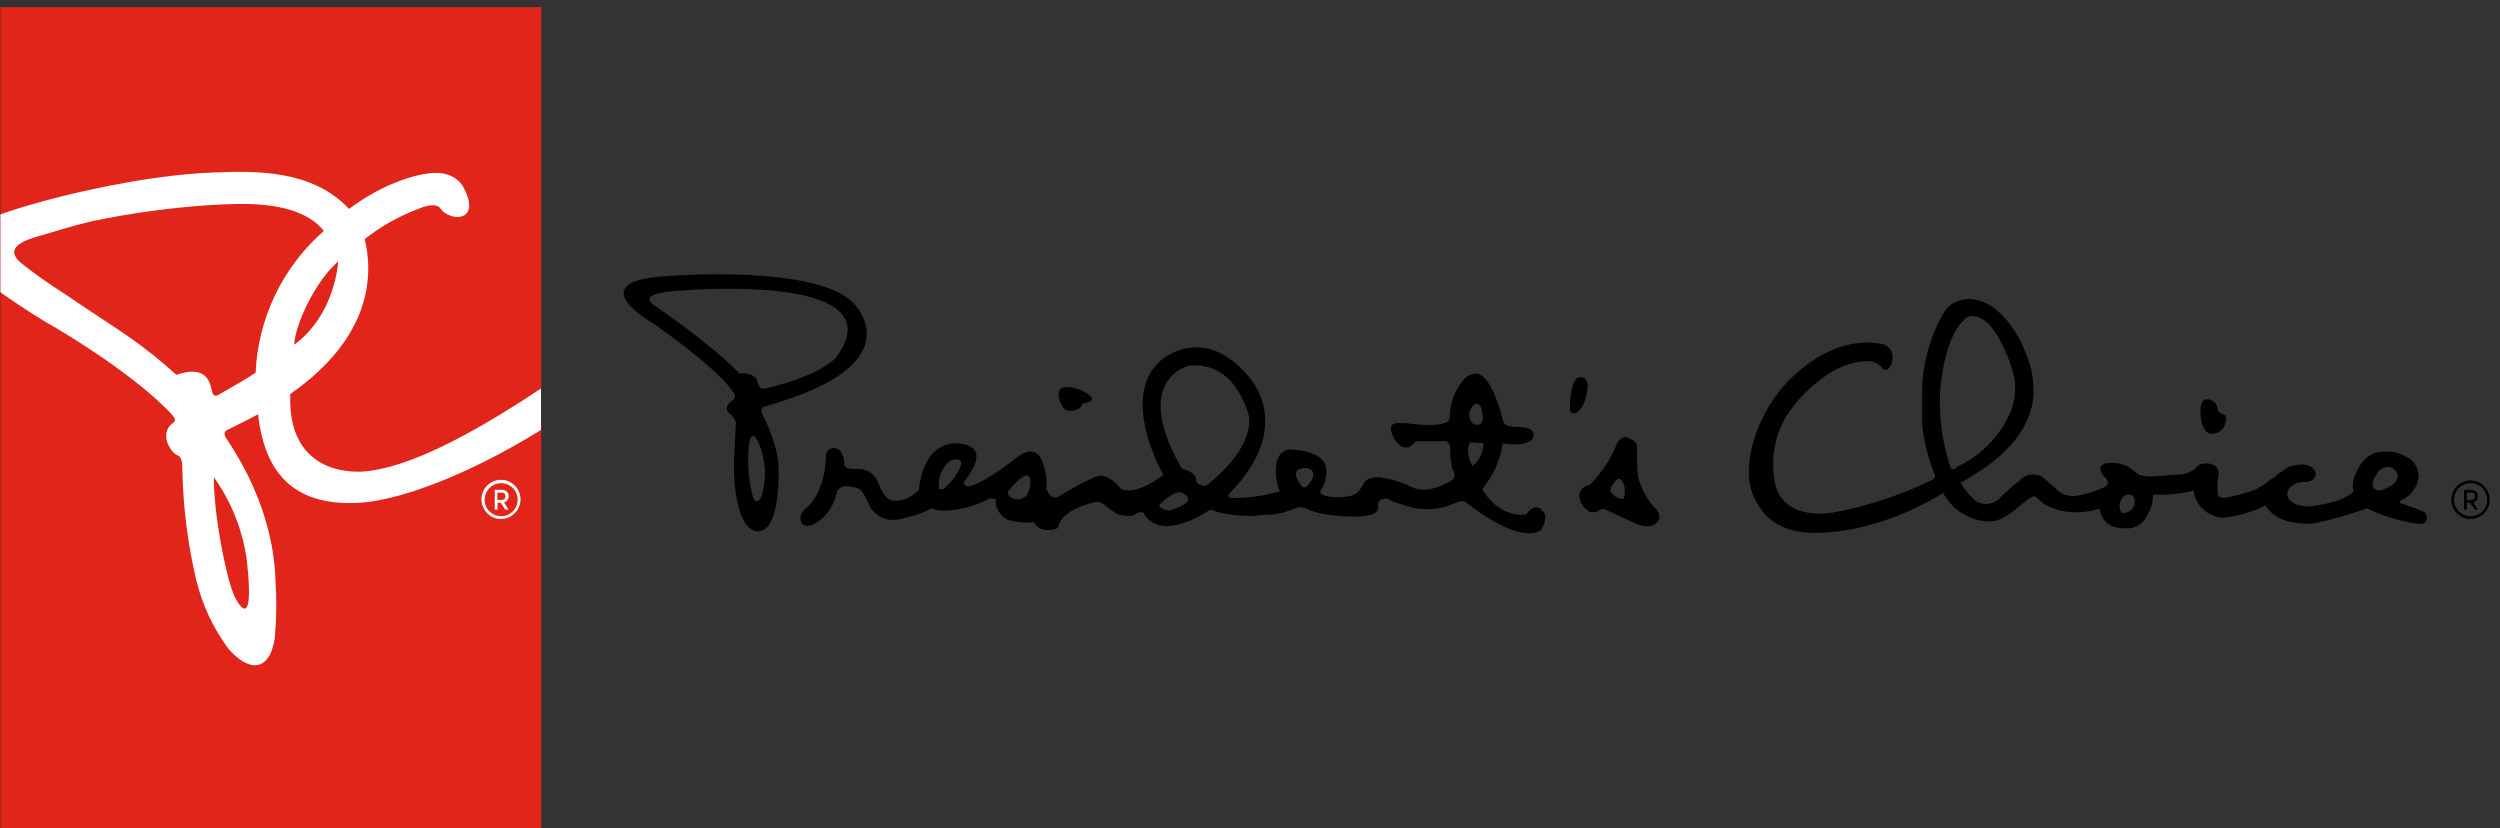 <svg width="157" height="52" viewBox="0 0 157 52" fill="none" xmlns="http://www.w3.org/2000/svg">
<rect x="0" y="0" width="157" height="52" fill="#333333" stroke="none"/>
<g clip-path="url(#clip0_5047_5228)">
<path d="M33.986 0.448H0.025V52.002H33.986V0.448Z" fill="#E1251B"/>
<path d="M22.874 29.608C21.859 29.693 18.041 29.608 18.23 24.743C23.321 21.203 23.466 17.276 22.902 15.012C23.939 14.2 25.095 13.553 26.33 13.095C26.829 12.886 27.437 12.761 27.659 13.095C28.247 13.937 30.265 13.969 29.117 11.782C28.794 11.178 28.102 10.787 27.103 10.868C26.104 10.948 24.058 11.516 21.919 13.119C19.591 10.626 15.97 10.731 13.421 10.832C8.834 10.989 2.699 12.491 0.025 13.466V18.351C1.209 19.199 2.437 19.986 3.702 20.707C4.435 21.146 8.378 23.526 10.638 25.867C11.258 26.519 10.94 26.422 10.638 26.769C10.211 27.333 10.545 28.106 10.948 28.464C11.198 28.69 11.46 28.517 11.451 29.512C11.498 31.838 11.789 34.154 12.322 36.419C12.699 37.975 13.384 39.44 14.335 40.728C15.544 42.15 16.921 42.311 17.259 40.052C17.369 38.847 17.382 37.635 17.3 36.427C17.263 35.344 17.066 31.811 14.299 27.671C13.989 27.22 14.053 27.095 14.376 26.95C15.386 26.455 16.208 26.016 16.208 26.016C16.703 30.555 19.293 31.699 22.39 31.586C24.956 31.489 29.334 29.874 33.974 27.002V24.396C29.564 27.337 25.621 29.383 22.874 29.608ZM21.239 16.414C21.239 16.414 21.086 19.733 18.476 21.65C18.528 20.377 19.809 17.65 21.239 16.414ZM15.499 35.17C16.043 40.032 14.823 37.7 14.694 37.377C14.17 36.169 13.409 32.194 13.429 29.967C14.53 31.508 15.24 33.294 15.499 35.17V35.17ZM16.051 23.406C15.511 23.78 14.529 24.32 13.892 24.695C13.691 24.819 13.401 25.045 13.304 24.538C13.151 23.692 12.696 22.983 11.077 23.539C10.121 22.666 9.108 21.859 8.044 21.122C7.19 20.53 5.301 19.306 3.956 18.387C3.046 17.811 2.167 17.187 1.322 16.518C0.061 15.431 1.914 14.98 2.704 14.75C3.71 14.452 4.617 14.166 5.777 13.893C8.168 13.396 10.59 13.06 13.026 12.89C14.899 12.785 18.693 12.459 20.337 14.501C19.059 15.62 18.021 16.985 17.284 18.515C16.548 20.046 16.128 21.709 16.051 23.406V23.406Z" fill="white"/>
<path d="M31.461 32.589C31.3 32.593 31.141 32.563 30.992 32.502C30.844 32.441 30.71 32.35 30.599 32.234C30.396 32.034 30.27 31.77 30.24 31.487C30.211 31.204 30.281 30.92 30.438 30.682C30.595 30.445 30.829 30.27 31.101 30.186C31.373 30.102 31.666 30.116 31.929 30.224C32.193 30.332 32.41 30.529 32.544 30.779C32.679 31.03 32.722 31.32 32.667 31.599C32.612 31.878 32.461 32.13 32.241 32.31C32.021 32.49 31.745 32.589 31.461 32.589V32.589ZM30.732 32.109C30.901 32.281 31.124 32.389 31.363 32.414C31.602 32.44 31.843 32.381 32.044 32.249C32.245 32.116 32.394 31.918 32.465 31.688C32.537 31.458 32.526 31.211 32.435 30.988C32.344 30.765 32.178 30.581 31.966 30.466C31.754 30.352 31.509 30.315 31.273 30.361C31.037 30.408 30.824 30.535 30.671 30.721C30.518 30.906 30.434 31.14 30.434 31.38C30.431 31.516 30.456 31.65 30.507 31.776C30.558 31.901 30.635 32.015 30.732 32.109ZM31.94 32.001H31.731L31.441 31.57H31.247V32.001H31.07V30.76H31.473C31.599 30.75 31.725 30.789 31.823 30.869C31.864 30.905 31.896 30.95 31.917 31C31.938 31.05 31.947 31.105 31.944 31.159C31.945 31.248 31.918 31.335 31.867 31.409C31.816 31.48 31.74 31.532 31.654 31.554L31.94 32.001ZM31.235 30.937V31.396H31.501C31.562 31.398 31.622 31.378 31.67 31.34C31.692 31.318 31.71 31.292 31.721 31.263C31.732 31.233 31.737 31.202 31.735 31.171C31.739 31.139 31.737 31.107 31.727 31.076C31.716 31.046 31.7 31.018 31.677 30.995C31.654 30.973 31.626 30.956 31.596 30.945C31.565 30.935 31.533 30.933 31.501 30.937H31.235Z" fill="white"/>
<path d="M47.982 26.249C47.829 25.959 47.789 25.75 47.853 25.629C47.865 25.605 47.883 25.584 47.905 25.568C47.926 25.552 47.951 25.541 47.978 25.536V25.536C51.828 24.465 53.979 23.12 54.37 21.477C54.708 20.083 53.564 18.991 53.536 18.979C51.216 16.668 42.392 17.304 42.303 17.312C40.366 17.389 39.311 17.715 39.178 18.283C38.968 19.145 41.01 20.296 41.034 20.321C45.622 23.543 46.125 24.751 46.145 24.799C46.158 24.881 46.145 24.964 46.106 25.036C46.068 25.109 46.007 25.167 45.932 25.202C45.854 25.248 45.788 25.312 45.738 25.387C45.688 25.462 45.655 25.548 45.642 25.637C45.64 25.688 45.648 25.74 45.667 25.787C45.686 25.835 45.714 25.879 45.751 25.915C45.958 26.06 46.118 26.261 46.214 26.495C46.214 26.495 46.214 26.531 46.089 29.081C46.065 29.427 46.089 32.077 46.947 33.036C47.024 33.132 47.12 33.211 47.228 33.267C47.337 33.324 47.457 33.358 47.579 33.366C47.684 33.37 47.789 33.351 47.887 33.311C47.984 33.27 48.072 33.21 48.143 33.133C48.989 32.299 48.9 29.508 48.896 29.467C48.896 27.981 47.998 26.277 47.99 26.245L47.982 26.249ZM46.452 23.466H46.427C46.427 23.466 45.312 22.101 41.063 19.157C40.849 19.008 40.765 18.879 40.793 18.754C40.841 18.532 41.26 18.444 41.723 18.351L41.957 18.307C42.359 18.267 51.55 17.396 53.033 19.962C53.407 20.611 53.25 21.428 52.562 22.379C52.525 22.431 51.708 23.543 48.091 24.392C47.688 24.481 47.608 24.135 47.551 23.921L47.491 23.76C47.358 23.632 47.196 23.537 47.018 23.485C46.841 23.432 46.653 23.423 46.472 23.458L46.452 23.466ZM47.821 31.135V31.159C47.793 31.264 47.688 31.477 47.543 31.481C47.398 31.485 47.338 31.368 47.265 31.139C46.991 30.078 46.916 28.976 47.044 27.889C47.044 27.836 47.092 27.401 47.277 27.373C47.394 27.373 47.503 27.494 47.636 27.808C48.094 28.858 48.164 30.038 47.833 31.135H47.821ZM66.884 25.701C67.137 25.923 67.601 25.738 67.605 25.734C67.692 25.707 67.772 25.659 67.838 25.595C67.903 25.53 67.951 25.451 67.979 25.363V25.331H68.011C68.084 25.331 68.491 25.267 68.567 25.101C68.579 25.068 68.581 25.032 68.573 24.998C68.565 24.964 68.548 24.933 68.523 24.908C68.237 24.654 67.895 24.471 67.524 24.376C67.288 24.312 67.041 24.297 66.799 24.332C66.752 24.335 66.706 24.349 66.664 24.372C66.622 24.395 66.586 24.427 66.558 24.465C66.48 24.611 66.457 24.779 66.493 24.94C66.539 25.229 66.673 25.496 66.876 25.706L66.884 25.701ZM138.604 27.139C138.66 27.184 138.725 27.216 138.794 27.233C138.864 27.249 138.936 27.25 139.006 27.236C139.16 27.218 139.305 27.16 139.429 27.067C139.552 26.975 139.648 26.851 139.707 26.708C139.892 26.213 139.735 26.084 139.731 26.08L139.474 25.943C139.284 25.879 139.256 25.75 139.268 25.701C139.266 25.614 139.246 25.528 139.21 25.448C139.174 25.369 139.122 25.297 139.057 25.238C138.992 25.18 138.916 25.135 138.833 25.106C138.75 25.078 138.663 25.067 138.575 25.073C138.532 25.073 138.489 25.082 138.449 25.1C138.41 25.119 138.374 25.145 138.346 25.178C138.225 25.357 138.168 25.571 138.185 25.786C138.185 26.66 138.426 26.994 138.612 27.147L138.604 27.139ZM102.871 30.003C102.81 29.35 102.792 28.693 102.818 28.038C102.782 27.828 102.665 27.659 102.23 27.486C101.795 27.313 101.558 27.84 101.549 27.856C101.159 28.835 100.569 29.723 99.818 30.462C99.656 30.48 99.505 30.551 99.389 30.664C99.272 30.777 99.196 30.926 99.173 31.086C99.186 31.3 99.25 31.508 99.361 31.691C99.472 31.874 99.626 32.028 99.809 32.138C100.245 32.246 100.414 32.061 100.426 32.049C100.496 31.996 100.581 31.967 100.669 31.967C100.757 31.967 100.843 31.996 100.913 32.049L102.73 32.879C103.009 33.022 103.325 33.077 103.636 33.036C103.754 33.017 103.865 32.971 103.962 32.901C104.059 32.831 104.137 32.739 104.192 32.633C104.214 32.53 104.214 32.423 104.192 32.319C104.17 32.216 104.126 32.118 104.063 32.033C103.495 31.482 103.091 30.785 102.895 30.019L102.871 30.003ZM102.017 31.308H101.993C101.993 31.308 101.59 31.437 101.187 30.953C101.152 30.898 101.133 30.832 101.133 30.766C101.133 30.7 101.152 30.635 101.187 30.579C101.211 30.535 101.433 30.136 101.63 30.079H101.751C101.751 30.079 102.19 30.369 101.984 31.288L102.017 31.308ZM152.386 32.351C152.361 32.292 152.323 32.238 152.276 32.194C152.229 32.149 152.173 32.115 152.112 32.093C152.112 32.093 151.097 31.691 150.864 31.638C150.815 31.638 150.707 31.582 150.703 31.513C150.703 31.457 150.767 31.429 150.791 31.417C151.097 31.288 151.361 31.078 151.557 30.809C151.752 30.541 151.87 30.225 151.899 29.894C151.891 29.7 151.844 29.51 151.76 29.335C151.676 29.159 151.558 29.003 151.411 28.875C151.21 28.724 150.988 28.603 150.751 28.517C150.499 28.401 150.222 28.349 149.945 28.368H149.817C149.764 28.368 148.504 28.17 147.891 29.874C147.751 30.182 147.719 30.529 147.803 30.857V30.877C147.775 30.905 147.102 31.618 144.907 31.811C144.863 31.811 143.799 31.755 143.646 31.139C143.636 31.043 143.646 30.947 143.675 30.855C143.704 30.764 143.752 30.679 143.815 30.607C143.936 30.49 144.081 30.399 144.239 30.341C144.397 30.283 144.565 30.258 144.734 30.269C144.926 30.28 145.116 30.221 145.269 30.104C145.323 30.052 145.366 29.989 145.394 29.92C145.422 29.85 145.436 29.776 145.434 29.701C145.434 29.681 145.306 29.157 144.536 29.169C144.261 29.181 143.99 29.234 143.731 29.326C143.422 29.505 143.13 29.71 142.857 29.939C142.781 30.008 142.697 30.067 142.607 30.116V30.116C142.287 30.366 141.945 30.586 141.584 30.772C141.066 30.947 140.539 31.093 140.005 31.211C139.981 31.211 139.49 31.368 139.308 31.139C139.232 30.74 139.232 30.33 139.308 29.93C139.353 29.791 139.347 29.64 139.291 29.504C139.235 29.368 139.133 29.257 139.002 29.189C138.713 29.073 138.39 29.073 138.1 29.189C137.934 29.39 137.724 29.55 137.487 29.657C137.25 29.763 136.991 29.814 136.731 29.806L135.99 29.862C135.204 29.93 134.379 30.007 134.081 29.624C133.864 29.428 133.609 29.277 133.332 29.183C133.055 29.088 132.761 29.05 132.47 29.073C132.47 29.073 132.026 29.073 131.926 29.326C131.861 29.488 131.954 29.729 132.204 29.995C132.254 30.031 132.296 30.078 132.325 30.132C132.354 30.187 132.371 30.247 132.373 30.309C132.373 30.43 132.268 30.535 132.099 30.619C131.57 30.86 131.012 31.032 130.44 31.131C130.079 31.188 129.71 31.121 129.392 30.941L128.281 29.959C128.053 29.823 127.785 29.769 127.522 29.806C127.259 29.844 127.016 29.97 126.835 30.164C126.835 30.164 126.15 30.724 125.671 31.195C125.484 31.423 125.221 31.577 124.931 31.628C124.641 31.679 124.342 31.624 124.088 31.473C123.71 31.146 123.387 30.76 123.134 30.329V30.289H123.17C123.19 30.289 125.055 29.258 125.896 28.331C125.917 28.331 127.785 26.692 127.705 24.449C127.692 24.064 127.651 23.68 127.58 23.301C127.472 22.851 127.325 22.412 127.141 21.988C127.141 21.956 125.933 18.867 123.681 18.766C122.904 18.838 122.433 19.008 122.002 19.745C121.215 21.155 120.773 22.731 120.709 24.344V26.668C120.828 27.756 121.099 28.822 121.514 29.834L121.539 29.939C121.539 29.939 121.422 30.096 121.422 30.1C119.398 31.094 117.245 31.802 115.026 32.202C114.998 32.202 112.255 32.73 111.526 30.591C111.148 29.067 111.388 27.456 112.194 26.108C112.879 25.066 113.77 24.175 114.812 23.49C115.526 22.999 116.364 22.719 117.229 22.685C117.432 22.666 117.636 22.703 117.819 22.794C118.002 22.884 118.156 23.023 118.264 23.196C118.306 23.216 118.352 23.226 118.399 23.226C118.446 23.226 118.492 23.216 118.534 23.196C118.625 23.125 118.699 23.035 118.752 22.932C118.805 22.829 118.835 22.716 118.84 22.6C118.881 22.363 118.832 22.119 118.703 21.916C118.622 21.817 118.52 21.737 118.406 21.68C118.291 21.623 118.166 21.591 118.039 21.585C118.014 21.585 115.328 20.848 112.291 23.941C111.143 25.122 109.81 27.361 109.822 29.765C109.838 30.293 109.96 30.812 110.18 31.292C110.401 31.771 110.716 32.202 111.107 32.556C112.025 33.326 113.342 33.612 115.038 33.402C115.066 33.402 118.188 33.289 121.994 30.986L122.034 30.962L122.054 31.002C122.341 31.52 122.759 31.953 123.265 32.26C123.772 32.567 124.35 32.736 124.942 32.75C125.695 32.75 126.432 32.13 126.956 31.678C127.395 31.316 127.705 31.05 127.87 31.223L128.329 31.626C128.329 31.626 129.695 32.593 131.817 31.956H131.869V32.009C131.869 32.057 132.006 33.217 133.46 33.177C133.732 33.207 134.006 33.152 134.246 33.02C134.485 32.888 134.678 32.685 134.798 32.44C135.063 32.058 135.204 31.604 135.2 31.139V31.058H135.245C136.076 31.102 136.91 31.021 137.718 30.817H137.762V30.861C137.836 31.313 138.065 31.725 138.41 32.027C138.754 32.329 139.193 32.502 139.651 32.516C140.558 32.411 141.439 32.15 142.257 31.743L142.297 31.719V31.763C142.297 31.763 142.817 33 145.237 32.883C146.394 32.645 147.533 32.325 148.644 31.924C149.63 32.398 150.681 32.721 151.762 32.883C151.762 32.883 152.257 32.963 152.358 32.73C152.392 32.659 152.41 32.582 152.41 32.504C152.41 32.453 152.401 32.403 152.382 32.355L152.386 32.351ZM122.654 29.447L122.505 29.395C121.991 27.874 121.764 26.27 121.837 24.666C121.837 24.513 122.066 20.872 123.593 19.894C123.633 19.894 124.567 19.467 125.57 21.315C125.935 21.977 126.223 22.679 126.428 23.406C126.636 24.206 126.585 25.052 126.283 25.822C125.634 27.361 124.435 28.603 122.92 29.306C122.855 29.393 122.76 29.453 122.654 29.475V29.447ZM133.932 31.932C133.932 31.932 133.549 32.299 133.303 32.21C133.199 32.174 133.13 32.065 133.11 31.884C133.097 31.633 133.176 31.385 133.331 31.187C133.386 31.138 133.45 31.102 133.519 31.081C133.589 31.059 133.662 31.053 133.734 31.062C133.806 31.067 133.873 31.095 133.928 31.141C133.982 31.188 134.02 31.25 134.036 31.32C134.065 31.425 134.07 31.535 134.05 31.642C134.029 31.749 133.985 31.849 133.919 31.936L133.932 31.932ZM150.102 30.527C150.078 30.527 149.51 30.929 149.208 30.752C149.159 30.728 149.115 30.693 149.081 30.65C149.047 30.607 149.023 30.556 149.011 30.502C148.951 30.265 149.092 29.947 149.414 29.556C149.571 29.408 149.778 29.323 149.994 29.318C150.08 29.326 150.163 29.352 150.238 29.394C150.313 29.437 150.378 29.495 150.429 29.564C150.48 29.617 150.519 29.68 150.543 29.75C150.566 29.82 150.574 29.894 150.566 29.967C150.535 30.094 150.476 30.212 150.393 30.312C150.31 30.413 150.205 30.493 150.086 30.547L150.102 30.527ZM99.709 24.256C99.717 24.171 99.707 24.086 99.681 24.006C99.655 23.926 99.612 23.852 99.556 23.788C99.491 23.742 99.417 23.711 99.339 23.697C99.261 23.683 99.181 23.687 99.105 23.708C98.577 23.933 98.585 25.722 98.585 25.722C98.629 25.979 98.919 25.955 98.944 25.951C98.968 25.947 99.439 25.778 99.665 24.642C99.69 24.509 99.705 24.375 99.709 24.239V24.256ZM96.773 31.952C96.707 31.91 96.634 31.882 96.557 31.87C96.48 31.857 96.401 31.861 96.326 31.88C96.132 31.957 95.973 32.099 95.874 32.283V32.307H95.85C94.014 32.52 93.103 30.74 93.096 30.72V30.696L93.12 30.676C93.771 29.873 94.202 28.913 94.368 27.892V27.852H94.409C95.472 28.009 95.935 27.828 96.14 27.651C96.189 27.613 96.229 27.565 96.258 27.51C96.286 27.455 96.302 27.395 96.305 27.333C96.326 26.93 95.838 26.869 95.806 26.861C95.674 26.831 95.539 26.816 95.403 26.817C95.001 26.817 94.493 26.789 94.404 26.459C93.688 23.68 92.959 23.442 92.66 23.47C92.529 23.474 92.4 23.505 92.281 23.56C92.162 23.616 92.055 23.695 91.968 23.792C91.37 24.447 91.042 25.303 91.049 26.189C91.049 26.239 91.038 26.288 91.016 26.334C90.995 26.379 90.963 26.419 90.925 26.451C90.409 26.894 88.387 26.588 88.311 26.576H88.182C87.964 26.576 87.602 26.523 87.433 26.676C87.402 26.707 87.378 26.743 87.363 26.783C87.348 26.824 87.341 26.867 87.344 26.91C87.369 27.134 87.44 27.35 87.552 27.546C87.665 27.741 87.816 27.911 87.996 28.046H88.057C88.184 28.1 88.325 28.114 88.46 28.086C88.64 27.993 88.799 27.864 88.927 27.707H88.975H89.708H90.796C90.941 27.707 91.045 27.969 91.07 28.034C91.06 28.521 91.107 29.007 91.211 29.483C91.264 29.552 91.303 29.631 91.325 29.716C91.347 29.8 91.352 29.889 91.339 29.975L91.215 30.132C89.648 31.119 88.758 30.635 88.722 30.615C88.058 30.291 87.349 30.071 86.619 29.963C85.862 29.963 85.701 30.237 85.523 30.543C85.409 30.799 85.2 31.001 84.939 31.107C84.414 31.251 83.862 31.269 83.329 31.159C83.232 31.159 82.986 31.078 82.926 30.937C82.914 30.903 82.912 30.867 82.92 30.831C82.929 30.797 82.948 30.765 82.974 30.74C83.155 30.463 83.26 30.144 83.28 29.814C83.312 29.661 83.311 29.503 83.277 29.351C83.243 29.199 83.177 29.056 83.083 28.932C82.785 28.553 82.16 28.32 81.222 28.239C81.06 28.209 80.894 28.226 80.741 28.287C80.588 28.349 80.456 28.452 80.36 28.585C79.937 29.198 80.167 30.43 80.36 30.821V30.869H80.312C79.461 31.118 78.58 31.253 77.694 31.272H77.412C77.267 31.272 77.182 31.272 77.15 31.207C77.118 31.143 77.19 31.01 77.203 30.994C81.415 26.729 78.431 23.672 78.411 23.639C77.44 22.495 76.397 21.879 75.314 21.815C74.41 21.785 73.528 22.094 72.841 22.681C70.307 25.025 73.018 29.737 73.042 29.785L73.062 29.814L73.034 29.838C71.254 31.187 70.436 30.732 70.392 30.704C69.542 29.661 68.99 29.898 68.974 29.898C68.454 29.999 66.558 31.107 66.558 31.135C66.503 31.183 66.438 31.217 66.368 31.234C66.298 31.252 66.225 31.252 66.155 31.235C65.861 31.139 65.716 30.704 65.708 30.668C65.759 30.15 65.692 29.628 65.51 29.141C65.381 28.71 65.18 28.452 64.902 28.376C64.395 28.235 63.794 28.779 63.786 28.779C61.583 30.511 60.858 30.535 60.83 30.535C60.689 30.535 60.605 30.502 60.564 30.434C60.55 30.396 60.544 30.355 60.548 30.314C60.553 30.274 60.566 30.235 60.589 30.2C61.225 29.371 61.45 28.746 61.253 28.34C61.056 27.933 60.351 27.864 60.343 27.86C60.064 27.818 59.78 27.834 59.508 27.908C59.236 27.982 58.982 28.113 58.764 28.291C57.809 29.097 57.717 30.744 57.701 30.788C56.678 31.739 55.904 31.392 55.868 31.381C55.429 31.163 55.139 30.269 55.127 30.237C55.004 29.968 54.798 29.747 54.538 29.607C54.279 29.467 53.981 29.415 53.689 29.459C53.379 29.459 53.17 29.415 53.077 29.294C53.054 29.267 53.037 29.236 53.028 29.202C53.019 29.167 53.018 29.131 53.025 29.097C52.984 28.489 52.735 28.13 52.364 28.138C52.248 28.137 52.136 28.176 52.046 28.25C51.957 28.324 51.897 28.427 51.877 28.541C51.828 31.034 50.669 31.856 50.64 31.888C50.509 32 50.401 32.137 50.322 32.291C50.275 32.391 50.257 32.503 50.271 32.614C50.284 32.724 50.328 32.829 50.399 32.915C50.652 33.145 51.132 32.915 51.132 32.915C51.487 32.715 51.795 32.44 52.035 32.111C52.275 31.782 52.442 31.405 52.525 31.006C52.54 30.921 52.575 30.84 52.626 30.77C52.677 30.701 52.743 30.643 52.819 30.603C53.254 30.382 53.995 30.724 54.028 30.744C54.243 30.996 54.411 31.285 54.523 31.598C54.674 31.967 54.95 32.271 55.303 32.456C55.656 32.642 56.063 32.697 56.452 32.613C58.039 32.275 58.466 31.924 58.466 31.92H58.49H58.518C58.804 32.126 59.63 32.057 59.638 32.057C60.526 31.972 61.388 31.712 62.175 31.292L62.53 31.344V31.381C62.522 31.556 62.549 31.733 62.611 31.898C62.672 32.063 62.766 32.214 62.887 32.342C63.008 32.471 63.153 32.573 63.315 32.644C63.476 32.714 63.651 32.752 63.827 32.754C64.186 32.829 64.555 32.841 64.918 32.79H64.95V32.822C65.013 32.948 65.107 33.056 65.223 33.134C65.34 33.213 65.475 33.259 65.615 33.269C66.344 33.35 66.465 33.096 66.461 33.104C66.63 32.045 68.507 31.59 68.587 31.574C68.7 31.528 68.823 31.511 68.944 31.524C69.064 31.537 69.18 31.581 69.28 31.65C69.553 31.879 69.844 32.085 70.15 32.267H70.11C70.307 32.335 71.024 32.492 71.23 32.339C71.66 32.037 71.822 32.214 71.834 32.23C71.938 32.423 72.082 32.591 72.258 32.722C72.433 32.854 72.634 32.946 72.849 32.992C74.178 33.282 75.99 32.009 76.01 31.997H76.03H76.055C76.86 32.428 78.709 32.399 78.725 32.399L79.446 32.331C80.085 32.332 80.717 32.195 81.299 31.928C81.511 31.832 81.752 31.824 81.971 31.904C82.994 32.472 85.068 32.46 85.528 32.428C86.188 32.367 86.587 32.238 86.547 31.779C86.533 31.713 86.537 31.646 86.556 31.582C86.576 31.518 86.612 31.46 86.659 31.413C86.726 31.366 86.801 31.333 86.881 31.318C86.961 31.303 87.043 31.305 87.123 31.324C87.435 31.486 87.764 31.612 88.105 31.699C89.133 32.092 90.273 32.068 91.283 31.63L91.617 31.509C91.747 31.457 91.891 31.457 92.02 31.509C95.677 34.397 96.781 33.273 96.785 33.278L96.805 33.233C96.944 33.011 97.027 32.758 97.047 32.496C97.052 32.402 97.031 32.309 96.986 32.227C96.941 32.144 96.874 32.076 96.793 32.029L96.773 31.952ZM59.336 30.668C59.239 30.712 59.07 30.76 59.002 30.712C58.933 30.663 58.961 30.688 58.965 30.611C58.932 30.301 58.976 29.987 59.095 29.699C59.214 29.41 59.404 29.156 59.646 28.96C59.809 28.868 59.997 28.832 60.182 28.855C60.22 28.866 60.255 28.884 60.285 28.909C60.316 28.934 60.341 28.965 60.359 29C60.363 29.028 60.363 29.057 60.359 29.085C60.359 29.262 60.242 29.733 59.328 30.668H59.336ZM64.54 31.026C64.435 31.176 64.282 31.284 64.106 31.332C63.93 31.38 63.743 31.364 63.577 31.288C63.549 31.288 63.315 31.115 63.287 30.962L63.311 30.841C63.404 30.732 64.205 29.769 64.519 29.866C64.56 29.878 64.596 29.9 64.625 29.93C64.654 29.961 64.675 29.998 64.685 30.039C64.747 30.377 64.69 30.726 64.523 31.026H64.54ZM74.403 31.658C74.099 31.841 73.769 31.977 73.425 32.061C73.352 32.061 72.873 31.956 72.816 31.779C72.809 31.748 72.813 31.715 72.827 31.686C72.841 31.656 72.864 31.633 72.893 31.618C72.933 31.578 73.856 30.672 74.311 30.978C74.311 30.978 74.609 31.131 74.617 31.34C74.617 31.449 74.552 31.55 74.407 31.638L74.403 31.658ZM75.745 30.518H75.724C75.724 30.518 75.116 30.49 75.124 30.16C75.124 30.14 75.152 29.653 74.234 29.439C74.214 29.407 72.373 26.523 73.026 24.538C73.142 24.182 73.339 23.859 73.601 23.593C73.863 23.326 74.183 23.125 74.536 23.003C74.564 23.003 77.219 22.286 78.387 25.959C78.415 26.04 79.043 27.909 75.745 30.502V30.518ZM81.983 30.599C81.92 30.606 81.857 30.606 81.794 30.599C81.794 30.575 81.258 29.987 81.411 29.633C81.48 29.479 81.665 29.399 81.963 29.391C81.963 29.391 82.366 29.391 82.454 29.657C82.543 29.922 82.398 30.192 82.016 30.599H81.983ZM92.648 25.363C92.683 25.352 92.72 25.35 92.756 25.356C92.791 25.362 92.825 25.377 92.854 25.399C93.003 25.496 93.096 25.75 93.116 26.145C93.116 26.189 93.144 26.579 92.951 26.636C92.858 26.678 92.754 26.689 92.655 26.665C92.555 26.642 92.467 26.586 92.403 26.507C92.284 26.324 92.242 26.102 92.286 25.888C92.331 25.674 92.458 25.487 92.64 25.367L92.648 25.363ZM92.503 29.246L92.467 29.274L92.443 29.234C92.443 29.194 91.948 28.348 92.342 27.776L93.148 27.832V27.836C93.159 28.104 93.105 28.37 92.992 28.613C92.88 28.856 92.711 29.069 92.499 29.234" fill="black"/>
<path d="M155.145 32.589C154.825 32.589 154.517 32.461 154.291 32.235C154.064 32.008 153.937 31.701 153.937 31.38C153.937 31.141 154.008 30.908 154.141 30.709C154.273 30.51 154.462 30.355 154.683 30.264C154.904 30.173 155.147 30.149 155.381 30.195C155.615 30.242 155.831 30.357 156 30.526C156.169 30.695 156.284 30.91 156.33 31.145C156.377 31.379 156.353 31.622 156.262 31.843C156.17 32.064 156.015 32.252 155.817 32.385C155.618 32.518 155.384 32.589 155.145 32.589ZM154.416 32.109C154.585 32.281 154.808 32.389 155.048 32.414C155.287 32.44 155.528 32.381 155.729 32.249C155.93 32.116 156.079 31.918 156.15 31.688C156.221 31.458 156.21 31.211 156.119 30.988C156.028 30.765 155.862 30.581 155.65 30.466C155.439 30.352 155.194 30.315 154.957 30.361C154.721 30.408 154.508 30.535 154.355 30.721C154.202 30.906 154.118 31.14 154.118 31.38C154.116 31.516 154.141 31.65 154.192 31.776C154.243 31.901 154.32 32.015 154.416 32.109V32.109ZM155.625 32.001H155.419L155.113 31.57H154.916V32.001H154.739V30.76H155.141C155.269 30.751 155.395 30.79 155.496 30.869C155.535 30.906 155.566 30.951 155.586 31.001C155.606 31.051 155.615 31.105 155.612 31.159C155.615 31.248 155.588 31.336 155.536 31.409C155.485 31.481 155.409 31.533 155.322 31.554L155.625 32.001ZM154.916 30.937V31.396H155.182C155.243 31.398 155.303 31.378 155.351 31.34C155.374 31.319 155.392 31.292 155.404 31.263C155.415 31.234 155.421 31.202 155.419 31.171C155.423 31.139 155.42 31.107 155.409 31.076C155.399 31.046 155.381 31.018 155.358 30.995C155.335 30.973 155.307 30.956 155.277 30.946C155.246 30.936 155.213 30.933 155.182 30.937H154.916Z" fill="black"/>
</g>
<defs>
<clipPath id="clip0_5047_5228">
<rect width="156.502" height="51.554" fill="white" transform="translate(0.025 0.448)"/>
</clipPath>
</defs>
</svg>
